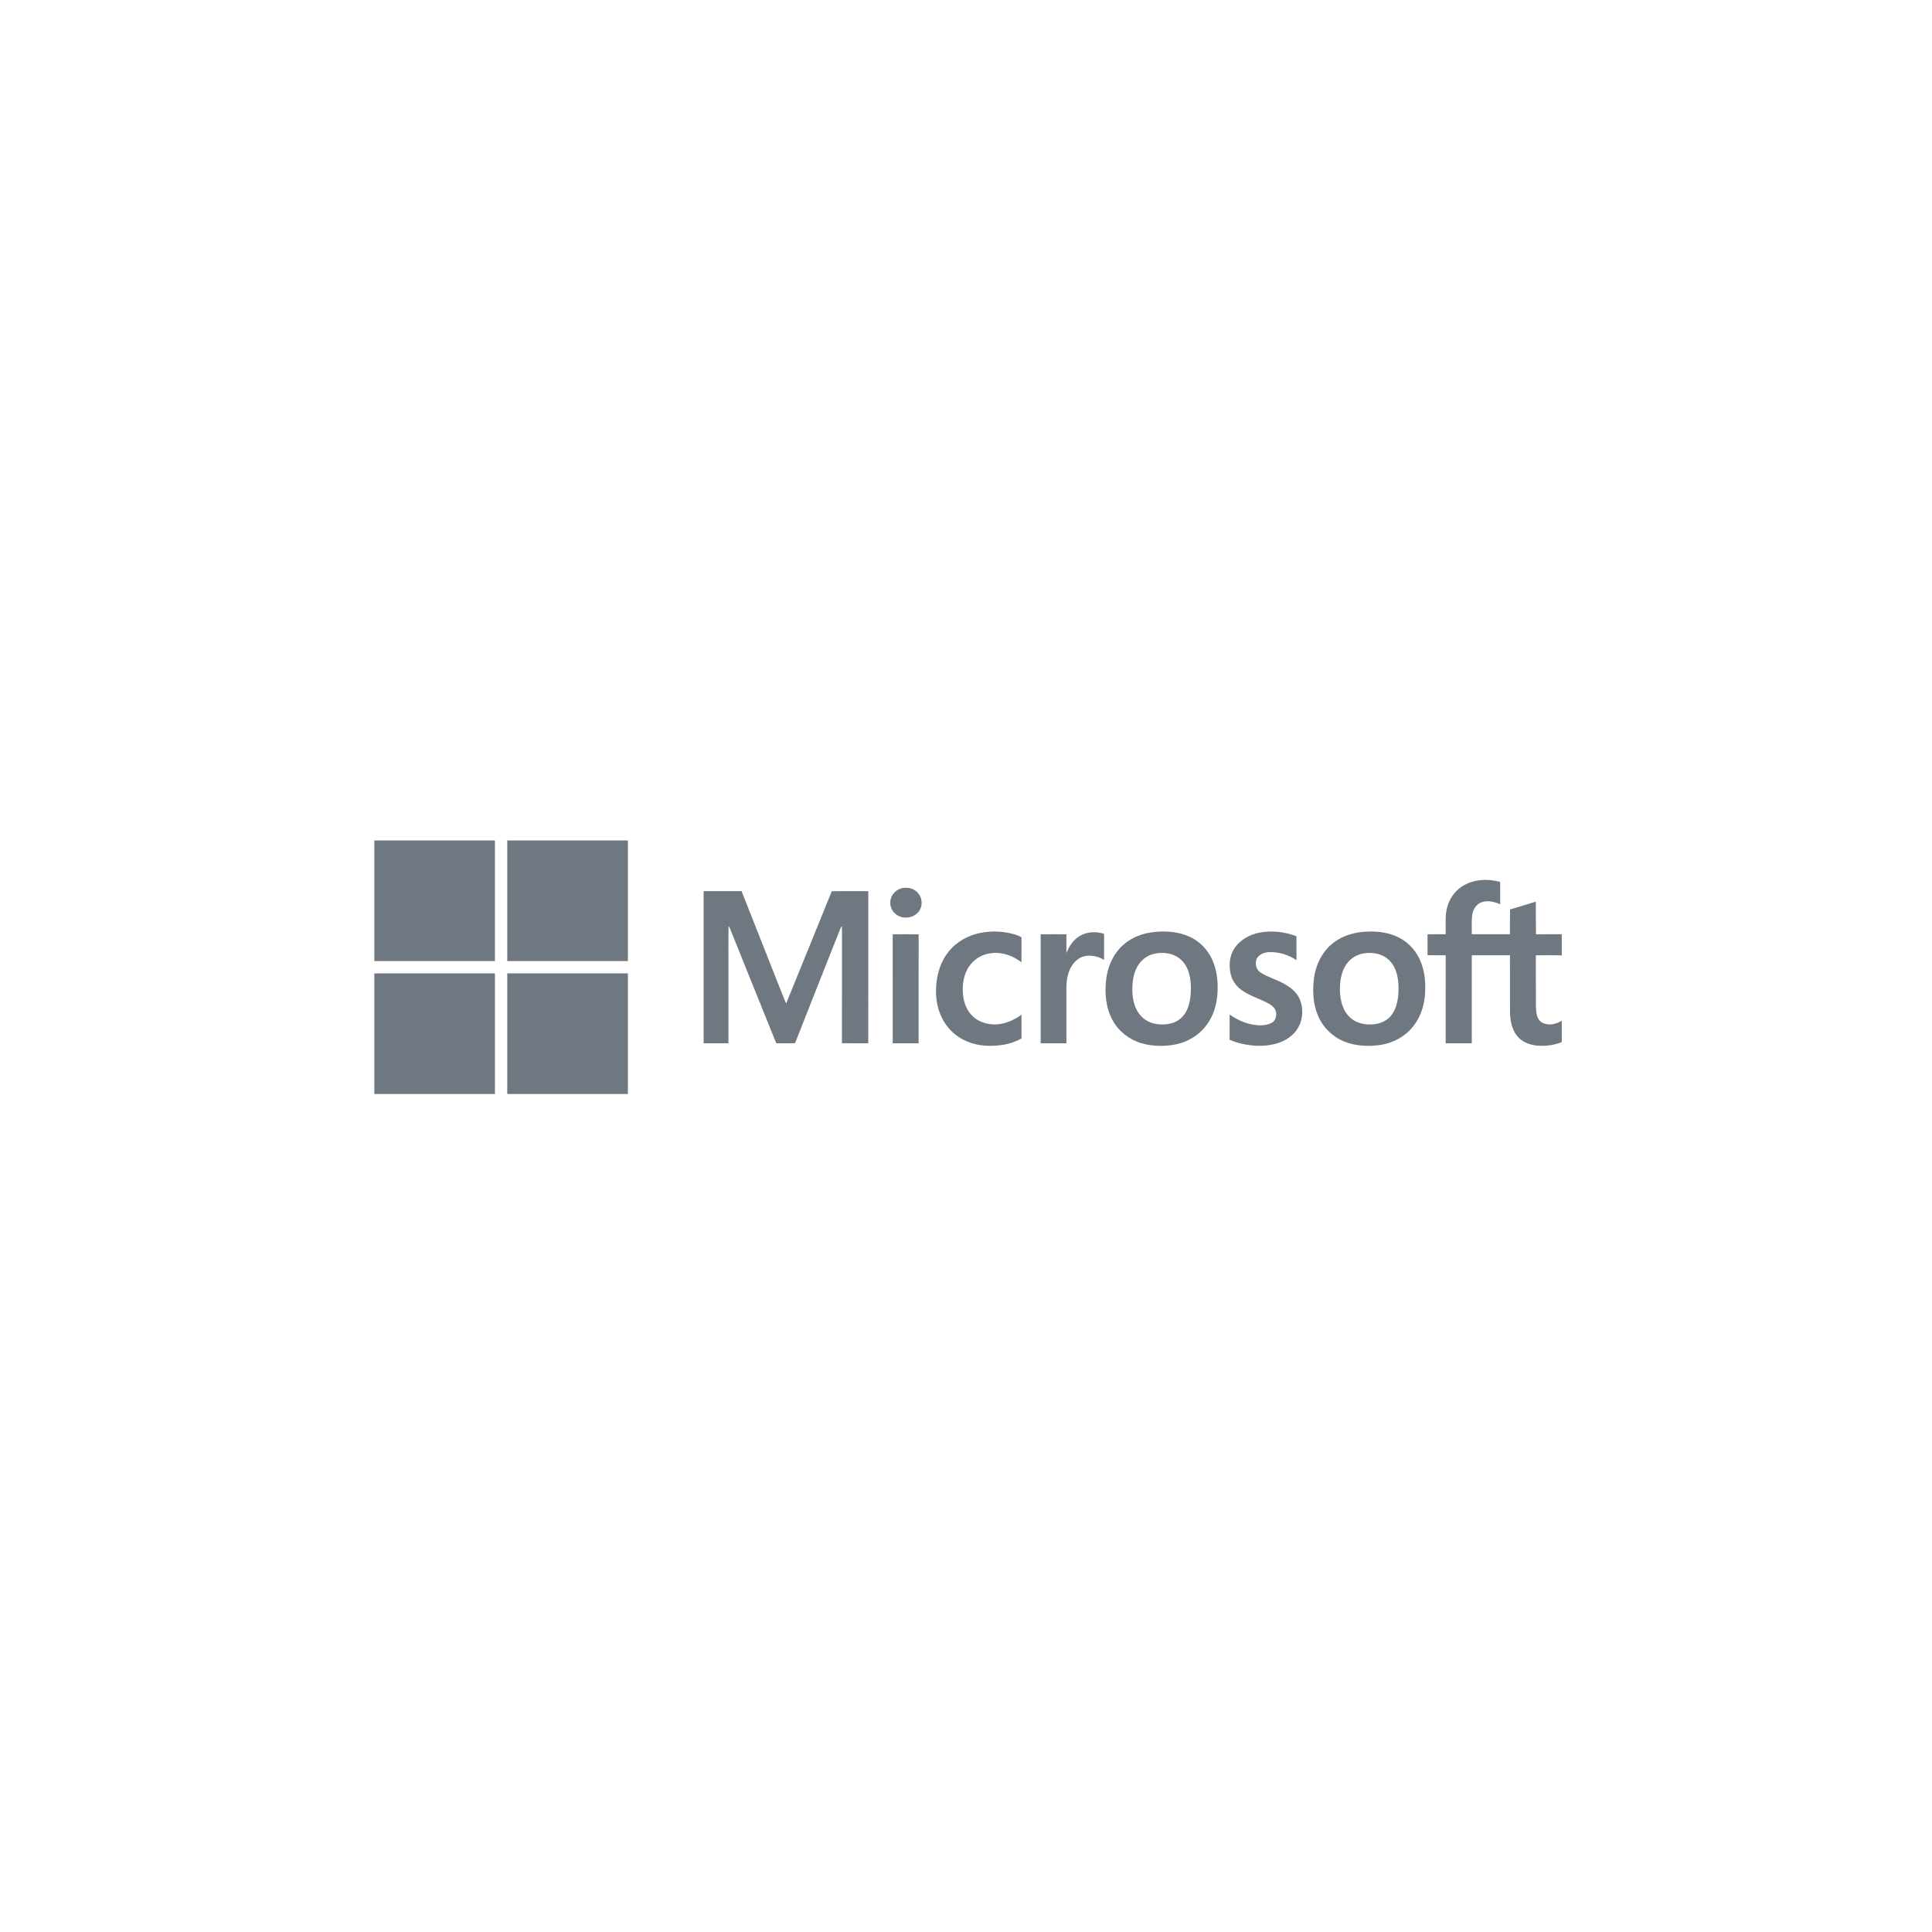 <?xml version="1.0" encoding="utf-8"?>
<!-- Generator: Adobe Illustrator 15.0.0, SVG Export Plug-In . SVG Version: 6.00 Build 0)  -->
<!DOCTYPE svg PUBLIC "-//W3C//DTD SVG 1.1//EN" "http://www.w3.org/Graphics/SVG/1.1/DTD/svg11.dtd">
<svg version="1.1" id="Ebene_1" xmlns="http://www.w3.org/2000/svg" xmlns:xlink="http://www.w3.org/1999/xlink" x="0px" y="0px"
	 width="400px" height="400px" viewBox="0 0 400 400" enable-background="new 0 0 400 400" xml:space="preserve">
<g>
	<defs>
		<rect id="SVGID_1_" x="77.5" y="174" width="245.85" height="52.5"/>
	</defs>
	<clipPath id="SVGID_2_">
		<use xlink:href="#SVGID_1_"  overflow="visible"/>
	</clipPath>
	<path clip-path="url(#SVGID_2_)" fill="#6F7781" d="M77.5,174h24.975c-0.001,8.325,0,16.65-0.001,24.975H77.5V174z"/>
	<path clip-path="url(#SVGID_2_)" fill="#6F7781" d="M105.025,174H130c0,8.325,0.001,16.65-0.001,24.975
		c-8.324-0.001-16.649,0-24.973,0C105.024,190.65,105.025,182.325,105.025,174"/>
	<path clip-path="url(#SVGID_2_)" fill="#6F7781" d="M318.076,209.543c-0.123-1.045-0.095-2.096-0.086-3.145
		c0.004-0.35,0.005-0.699-0.003-1.049c-0.001-2.523,0.005-5.044-0.002-7.565c1.788,0.005,3.576-0.049,5.364,0.025v-4.386
		c-1.781,0.006-3.563-0.015-5.344,0.012c-0.041-2.255-0.005-4.509-0.02-6.762c-1.782,0.537-3.554,1.107-5.345,1.617
		c-0.044,1.712-0.004,3.423-0.022,5.133c-2.634-0.002-5.269,0.003-7.902-0.003c0.033-1.348-0.093-2.705,0.102-4.044
		c0.159-1.057,0.771-2.112,1.801-2.521c1.298-0.533,2.748-0.179,3.98,0.364c-0.007-1.543,0.013-3.086-0.01-4.629
		c-2.595-0.714-5.57-0.574-7.872,0.924c-1.484,0.951-2.562,2.472-3.047,4.159c-0.573,1.866-0.28,3.839-0.372,5.756
		c-1.249-0.009-2.497-0.021-3.744,0.008c0.015,1.443,0.009,2.886,0.003,4.327c1.253,0.025,2.508-0.004,3.76,0.02
		c-0.011,6.072-0.003,12.143-0.003,18.216h5.401c0-6.074-0.002-12.148,0.001-18.222c2.634-0.005,5.271-0.003,7.905-0.001
		c0.008,3.871-0.007,7.741,0.006,11.611c0.024,1.803,0.332,3.729,1.526,5.154c1.032,1.26,2.674,1.836,4.258,1.952
		c1.67,0.118,3.394-0.086,4.938-0.756v-4.43c-1.183,0.792-2.817,1.108-4.106,0.386C318.474,211.272,318.175,210.362,318.076,209.543
		"/>
	<path clip-path="url(#SVGID_2_)" fill="#6F7781" d="M187.07,183.831c1.089-0.165,2.268,0.207,2.99,1.059
		c0.846,0.934,1.002,2.418,0.375,3.51c-0.693,1.229-2.244,1.801-3.596,1.505c-1.402-0.251-2.571-1.556-2.508-3.01
		C184.292,185.366,185.57,184.002,187.07,183.831"/>
	<path clip-path="url(#SVGID_2_)" fill="#6F7781" d="M145.675,184.5h7.856c2.444,6.209,4.907,12.411,7.356,18.619
		c0.625,1.553,1.21,3.124,1.866,4.664c3.145-7.758,6.335-15.496,9.457-23.266c2.518-0.04,5.039-0.009,7.558-0.015
		c-0.006,10.498-0.003,20.997-0.001,31.496c-1.818-0.005-3.635,0.014-5.451-0.011c0.02-7.748-0.001-15.495,0.009-23.244
		c0.003-0.348-0.009-0.696-0.033-1.044c-0.107,0.162-0.201,0.33-0.283,0.504c-3.122,7.93-6.303,15.839-9.407,23.777
		c-1.293,0.046-2.587,0.002-3.882,0.023c-3.22-7.931-6.401-15.88-9.604-23.815c-0.084-0.165-0.175-0.326-0.272-0.48
		c-0.066,3.394-0.01,6.792-0.028,10.186c0.001,4.701-0.004,9.403,0.001,14.104c-1.714,0.004-3.429,0-5.142,0.001
		C145.674,205.5,145.672,195,145.675,184.5"/>
	<path clip-path="url(#SVGID_2_)" fill="#6F7781" d="M201.936,193.402c2.607-0.743,5.418-0.713,8.023,0.024
		c0.537,0.149,1.058,0.357,1.541,0.642c-0.03,1.72,0,3.443-0.018,5.164c-1.74-1.33-3.951-2.173-6.165-1.894
		c-1.757,0.158-3.435,1.07-4.485,2.491c-1.353,1.762-1.665,4.1-1.432,6.254c0.174,1.686,0.871,3.37,2.182,4.487
		c1.362,1.21,3.272,1.641,5.055,1.504c1.761-0.202,3.423-0.947,4.846-1.988c0.016,1.631-0.007,3.262,0.012,4.892
		c-2.207,1.314-4.854,1.653-7.383,1.528c-2.586-0.137-5.164-1.115-7.036-2.934c-2.034-1.961-3.138-4.757-3.269-7.557
		c-0.132-2.912,0.461-5.95,2.136-8.381C197.347,195.562,199.542,194.093,201.936,193.402"/>
	<path clip-path="url(#SVGID_2_)" fill="#6F7781" d="M245.764,209.057c-0.516,1.161-1.461,2.142-2.652,2.606
		c-1.396,0.536-2.963,0.567-4.403,0.194c-1.465-0.386-2.709-1.445-3.385-2.793c-0.871-1.738-1.001-3.746-0.821-5.651
		c0.163-1.732,0.768-3.514,2.086-4.71c0.957-0.894,2.262-1.331,3.555-1.401c1.623-0.107,3.351,0.352,4.518,1.532
		c1.248,1.228,1.73,3.008,1.865,4.705C246.62,205.398,246.544,207.334,245.764,209.057 M250.98,198.694
		c-0.938-2.085-2.629-3.826-4.717-4.768c-2.406-1.096-5.141-1.242-7.732-0.912c-2.723,0.343-5.373,1.624-7.102,3.795
		c-1.578,1.938-2.346,4.428-2.492,6.897c-0.219,2.911,0.269,6.001,1.978,8.433c1.457,2.097,3.757,3.538,6.24,4.068
		c2.075,0.438,4.248,0.438,6.325,0.007c2.428-0.5,4.695-1.845,6.201-3.827c1.469-1.867,2.207-4.223,2.373-6.573
		C252.225,203.407,251.98,200.914,250.98,198.694"/>
	<path clip-path="url(#SVGID_2_)" fill="#6F7781" d="M260.938,193.059c2.498-0.439,5.112-0.116,7.477,0.778
		c0.003,1.656,0,3.312,0.001,4.965c-1.651-1.135-3.668-1.746-5.672-1.675c-1.011,0.039-2.12,0.466-2.58,1.426
		c-0.366,0.95-0.113,2.195,0.782,2.765c1.531,1.023,3.359,1.459,4.945,2.377c1.25,0.702,2.461,1.62,3.096,2.942
		c1.188,2.479,0.685,5.752-1.406,7.601c-1.997,1.866-4.872,2.382-7.518,2.282c-1.877-0.12-3.764-0.49-5.49-1.259
		c0.008-1.742-0.01-3.481,0.009-5.222c1.452,1.054,3.127,1.809,4.901,2.115c1.233,0.201,2.576,0.21,3.727-0.343
		c1.102-0.548,1.299-2.111,0.645-3.068c-0.611-0.738-1.51-1.145-2.357-1.544c-1.592-0.715-3.264-1.313-4.662-2.386
		c-0.982-0.768-1.727-1.847-2.018-3.065c-0.432-1.795-0.297-3.819,0.746-5.388C256.756,194.532,258.827,193.435,260.938,193.059"/>
	<path clip-path="url(#SVGID_2_)" fill="#6F7781" d="M289.367,207c-0.207,1.188-0.617,2.373-1.396,3.313
		c-0.784,0.944-1.951,1.521-3.156,1.698c-1.293,0.193-2.654,0.101-3.863-0.42c-1.306-0.553-2.316-1.682-2.849-2.98
		c-0.642-1.549-0.769-3.263-0.642-4.918c0.123-1.604,0.578-3.25,1.638-4.496c0.966-1.164,2.448-1.808,3.942-1.892
		c1.524-0.106,3.153,0.245,4.326,1.276c1.082,0.896,1.681,2.241,1.955,3.594C289.632,203.763,289.629,205.406,289.367,207
		 M295.08,204.738c0.036-1.826-0.191-3.677-0.841-5.392c-0.831-2.241-2.495-4.179-4.64-5.252c-2.46-1.242-5.322-1.423-8.018-1.088
		c-2.174,0.279-4.31,1.104-5.969,2.561c-2.025,1.744-3.213,4.31-3.562,6.933c-0.333,2.624-0.222,5.387,0.849,7.842
		c1.026,2.409,3.051,4.365,5.487,5.323c2.403,0.947,5.077,1.054,7.608,0.644c2.587-0.427,5.037-1.788,6.64-3.882
		C294.348,210.264,295.085,207.465,295.08,204.738"/>
	<path clip-path="url(#SVGID_2_)" fill="#6F7781" d="M223.577,193.77c1.491-0.895,3.386-0.97,5.013-0.423
		c-0.006,1.803,0,3.604-0.004,5.404c-1.064-0.689-2.394-0.985-3.65-0.857c-1.533,0.175-2.748,1.352-3.378,2.701
		c-0.685,1.431-0.813,3.047-0.771,4.61c0,3.598,0.002,7.196,0,10.795h-5.324c-0.004-7.521,0.006-15.043-0.004-22.565
		c1.776-0.021,3.555-0.013,5.332-0.004c-0.008,1.292,0,2.583-0.004,3.876C221.363,195.902,222.224,194.537,223.577,193.77"/>
	<path clip-path="url(#SVGID_2_)" fill="#6F7781" d="M184.822,193.431c1.791-0.007,3.584-0.024,5.375,0.01
		c-0.021,7.52-0.002,15.041-0.009,22.56h-5.363C184.82,208.477,184.826,200.955,184.822,193.431"/>
	<path clip-path="url(#SVGID_2_)" fill="#6F7781" d="M77.5,201.523c8.325,0.003,16.65-0.001,24.975,0.003
		c0.001,8.325,0,16.648,0,24.973H77.5V201.523z"/>
	<path clip-path="url(#SVGID_2_)" fill="#6F7781" d="M105.026,201.526c8.324-0.003,16.649-0.001,24.974-0.001v24.976h-24.975
		C105.026,218.176,105.023,209.851,105.026,201.526"/>
</g>
</svg>
